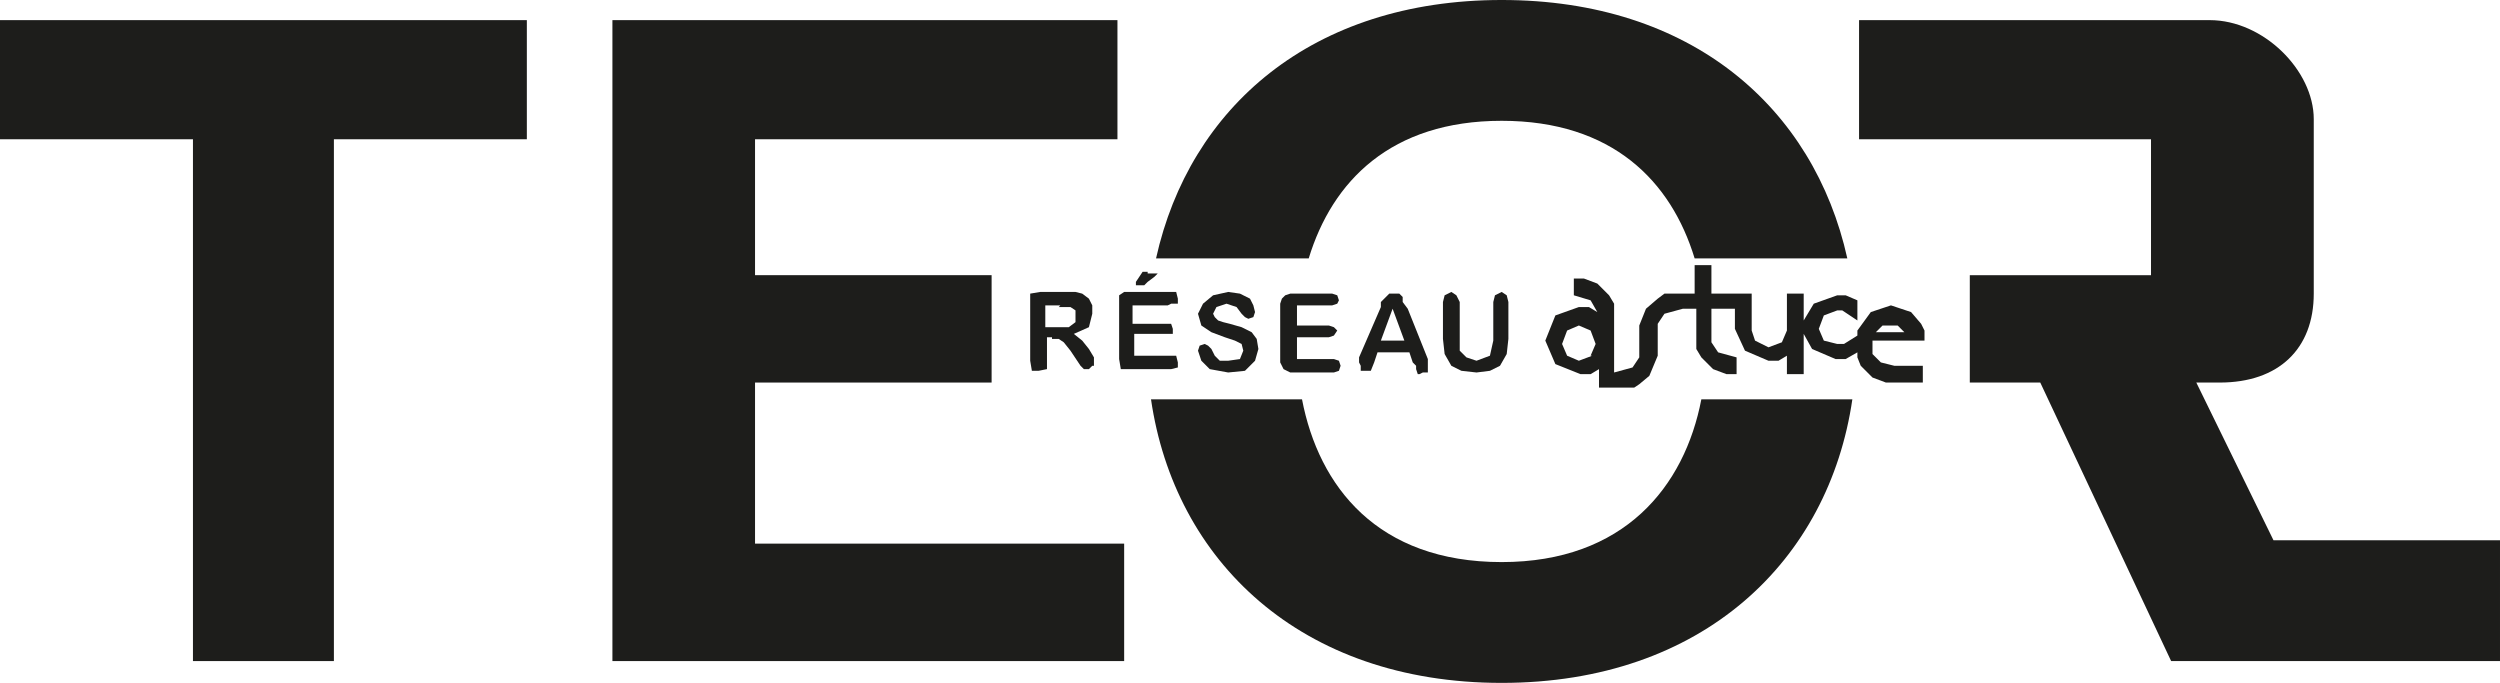 <?xml version="1.0" encoding="UTF-8"?>
<svg id="Calque_1" data-name="Calque 1" xmlns="http://www.w3.org/2000/svg" viewBox="0 0 14.9 4.07">
  <polygon points="1.15 .83 0 .83 0 .12 3.14 .12 3.14 .83 1.99 .83 1.99 3.94 1.15 3.94 1.15 .83" style="fill: #1d1d1b;"/>
  <polygon points="3.65 .12 6.66 .12 6.66 .83 4.5 .83 4.5 1.64 5.91 1.64 5.91 2.28 4.5 2.28 4.5 3.24 6.7 3.24 6.7 3.94 3.65 3.94 3.65 .12" style="fill: #1d1d1b;"/>
  <path d="m13.55,3.22l-.46-.94h.14c.35,0,.56-.2.56-.53V.71c0-.29-.3-.59-.62-.59h-2.09v.71s1.74,0,1.74,0v.81s-1.08,0-1.08,0v.64h.42l.78,1.66h1.96v-.72h-1.36Z" style="fill: #1d1d1b;"/>
  <path d="m9.49,2.12l-.08.03-.07-.03-.03-.07.03-.08.07-.03.07.03.03.08-.03.07Zm1.72-.18h.05s.05,0,.05,0l.04.04h-.17l.04-.04m.25.13v-.1s-.02-.04-.02-.04l-.06-.07-.12-.04-.12.04-.08.11v.03s0,0,0,0l-.08.05h-.04s-.08-.02-.08-.02l-.03-.07.03-.08.08-.03h.03s.09.06.09.06v-.12l-.07-.03h-.05s-.14.05-.14.05l-.06.1v-.16h-.1v.22l-.03.07-.08.03-.08-.04-.02-.06v-.22h-.24v-.17h-.1v.17h-.18s-.04.03-.04.03l-.07.06-.04.1v.19l-.04.06-.11.03v-.41s-.03-.05-.03-.05l-.07-.07-.08-.03h-.06v.1l.1.03.04.07-.05-.03h-.06s-.14.05-.14.05l-.06.15.06.14.15.06h.06s.05-.03.05-.03v.11h.1s.07,0,.07,0h.04s.03-.02.03-.02l.06-.05.05-.12v-.19l.04-.06.11-.03h.08v.24s.03.05.03.05l.07.07.08.03h.06v-.1l-.11-.03-.04-.06v-.2h.14v.12l.06.13.14.06h.06s.05-.03.05-.03v.11h.1v-.24l.05.09.14.06h.06s.07-.04.07-.04h0s0,.03,0,.03l.02.05.07.07.08.03h.22v-.1h-.17l-.08-.02-.05-.05h0s0-.03,0-.03v-.05h.31Z" style="fill: #1d1d1b;"/>
  <path d="m6.32,1.82h-.09v.13h.14s.04-.03.04-.03v-.04s0-.03,0-.03l-.03-.02h-.07Zm-.05.19h-.03v.19s-.05.01-.05.01h-.04s-.01-.06-.01-.06v-.4s.06-.01.06-.01h.21s.04.01.04.01l.04.03.02.04v.05s-.02.08-.02.08l-.09.04.05.04.04.05.03.05v.03s0,.02,0,.02h-.01s-.02.02-.02.02h-.03s-.02-.02-.02-.02l-.02-.03-.04-.06-.04-.05-.03-.02h-.04Z" style="fill: #1d1d1b;"/>
  <path d="m6.84,1.63h.06s-.02.02-.02.02l-.04.03-.02.02h-.04s-.01,0-.01,0v-.02s.02-.03.02-.03l.02-.03h.03Zm.12.19h-.21v.11h.23s.01.03.01.03v.03s-.04,0-.04,0h-.19v.13h.25s.01.04.01.04v.03s-.04.01-.04.01h-.3s-.01-.06-.01-.06v-.38s.03-.02.03-.02h.03s.25,0,.25,0h.03s.01.04.01.04v.03s-.04,0-.04,0Z" style="fill: #1d1d1b;"/>
  <polygon points="7.5 2.08 7.48 2.15 7.42 2.21 7.32 2.22 7.21 2.2 7.16 2.15 7.14 2.09 7.15 2.06 7.18 2.05 7.2 2.06 7.22 2.08 7.24 2.12 7.27 2.15 7.32 2.15 7.39 2.14 7.41 2.09 7.4 2.05 7.36 2.03 7.3 2.01 7.22 1.98 7.16 1.94 7.14 1.87 7.17 1.81 7.23 1.76 7.32 1.74 7.39 1.75 7.45 1.78 7.47 1.82 7.48 1.86 7.47 1.89 7.44 1.9 7.42 1.89 7.4 1.87 7.37 1.83 7.31 1.81 7.25 1.83 7.23 1.87 7.24 1.89 7.26 1.91 7.29 1.92 7.33 1.93 7.4 1.95 7.46 1.98 7.49 2.02 7.5 2.08" style="fill: #1d1d1b;"/>
  <polygon points="7.94 1.82 7.73 1.82 7.73 1.94 7.92 1.94 7.95 1.95 7.97 1.97 7.95 2 7.92 2.01 7.73 2.01 7.73 2.14 7.95 2.14 7.98 2.15 7.99 2.18 7.98 2.21 7.95 2.22 7.69 2.22 7.65 2.2 7.63 2.16 7.63 1.81 7.64 1.78 7.66 1.76 7.69 1.75 7.94 1.75 7.97 1.76 7.98 1.79 7.97 1.81 7.94 1.82" style="fill: #1d1d1b;"/>
  <path d="m8.23,2.03h.14l-.07-.19-.07.19Zm.19.13l-.02-.06h-.19l-.02.06-.02.05h-.03s-.03,0-.03,0v-.03s-.01-.02-.01-.02v-.03s.13-.3.13-.3v-.03s.03-.03.03-.03l.02-.02h.03s.03,0,.03,0l.02.02v.03s.03.04.03.04l.12.3v.05s0,.03,0,.03h-.03s-.02.01-.02.01h-.01s-.01-.03-.01-.03v-.02Z" style="fill: #1d1d1b;"/>
  <polygon points="8.6 2.02 8.6 1.8 8.61 1.76 8.65 1.74 8.68 1.76 8.7 1.8 8.7 2.03 8.7 2.09 8.74 2.13 8.8 2.15 8.88 2.12 8.9 2.03 8.9 1.8 8.91 1.76 8.95 1.74 8.98 1.76 8.99 1.8 8.99 2.02 8.98 2.11 8.94 2.18 8.88 2.21 8.8 2.22 8.71 2.21 8.65 2.18 8.61 2.11 8.6 2.02" style="fill: #1d1d1b;"/>
  <path d="m8.95,3.35c-.74,0-1.09-.45-1.19-.97h-.9c.14.96.89,1.69,2.09,1.69s1.95-.73,2.09-1.69h-.9c-.1.52-.46.97-1.19.97" style="fill: #1d1d1b;"/>
  <path d="m8.95.72c.66,0,1.01.36,1.15.82h.91c-.2-.9-.93-1.54-2.06-1.54s-1.86.64-2.06,1.54h.91c.14-.46.49-.82,1.15-.82" style="fill: #1d1d1b;"/>
</svg>